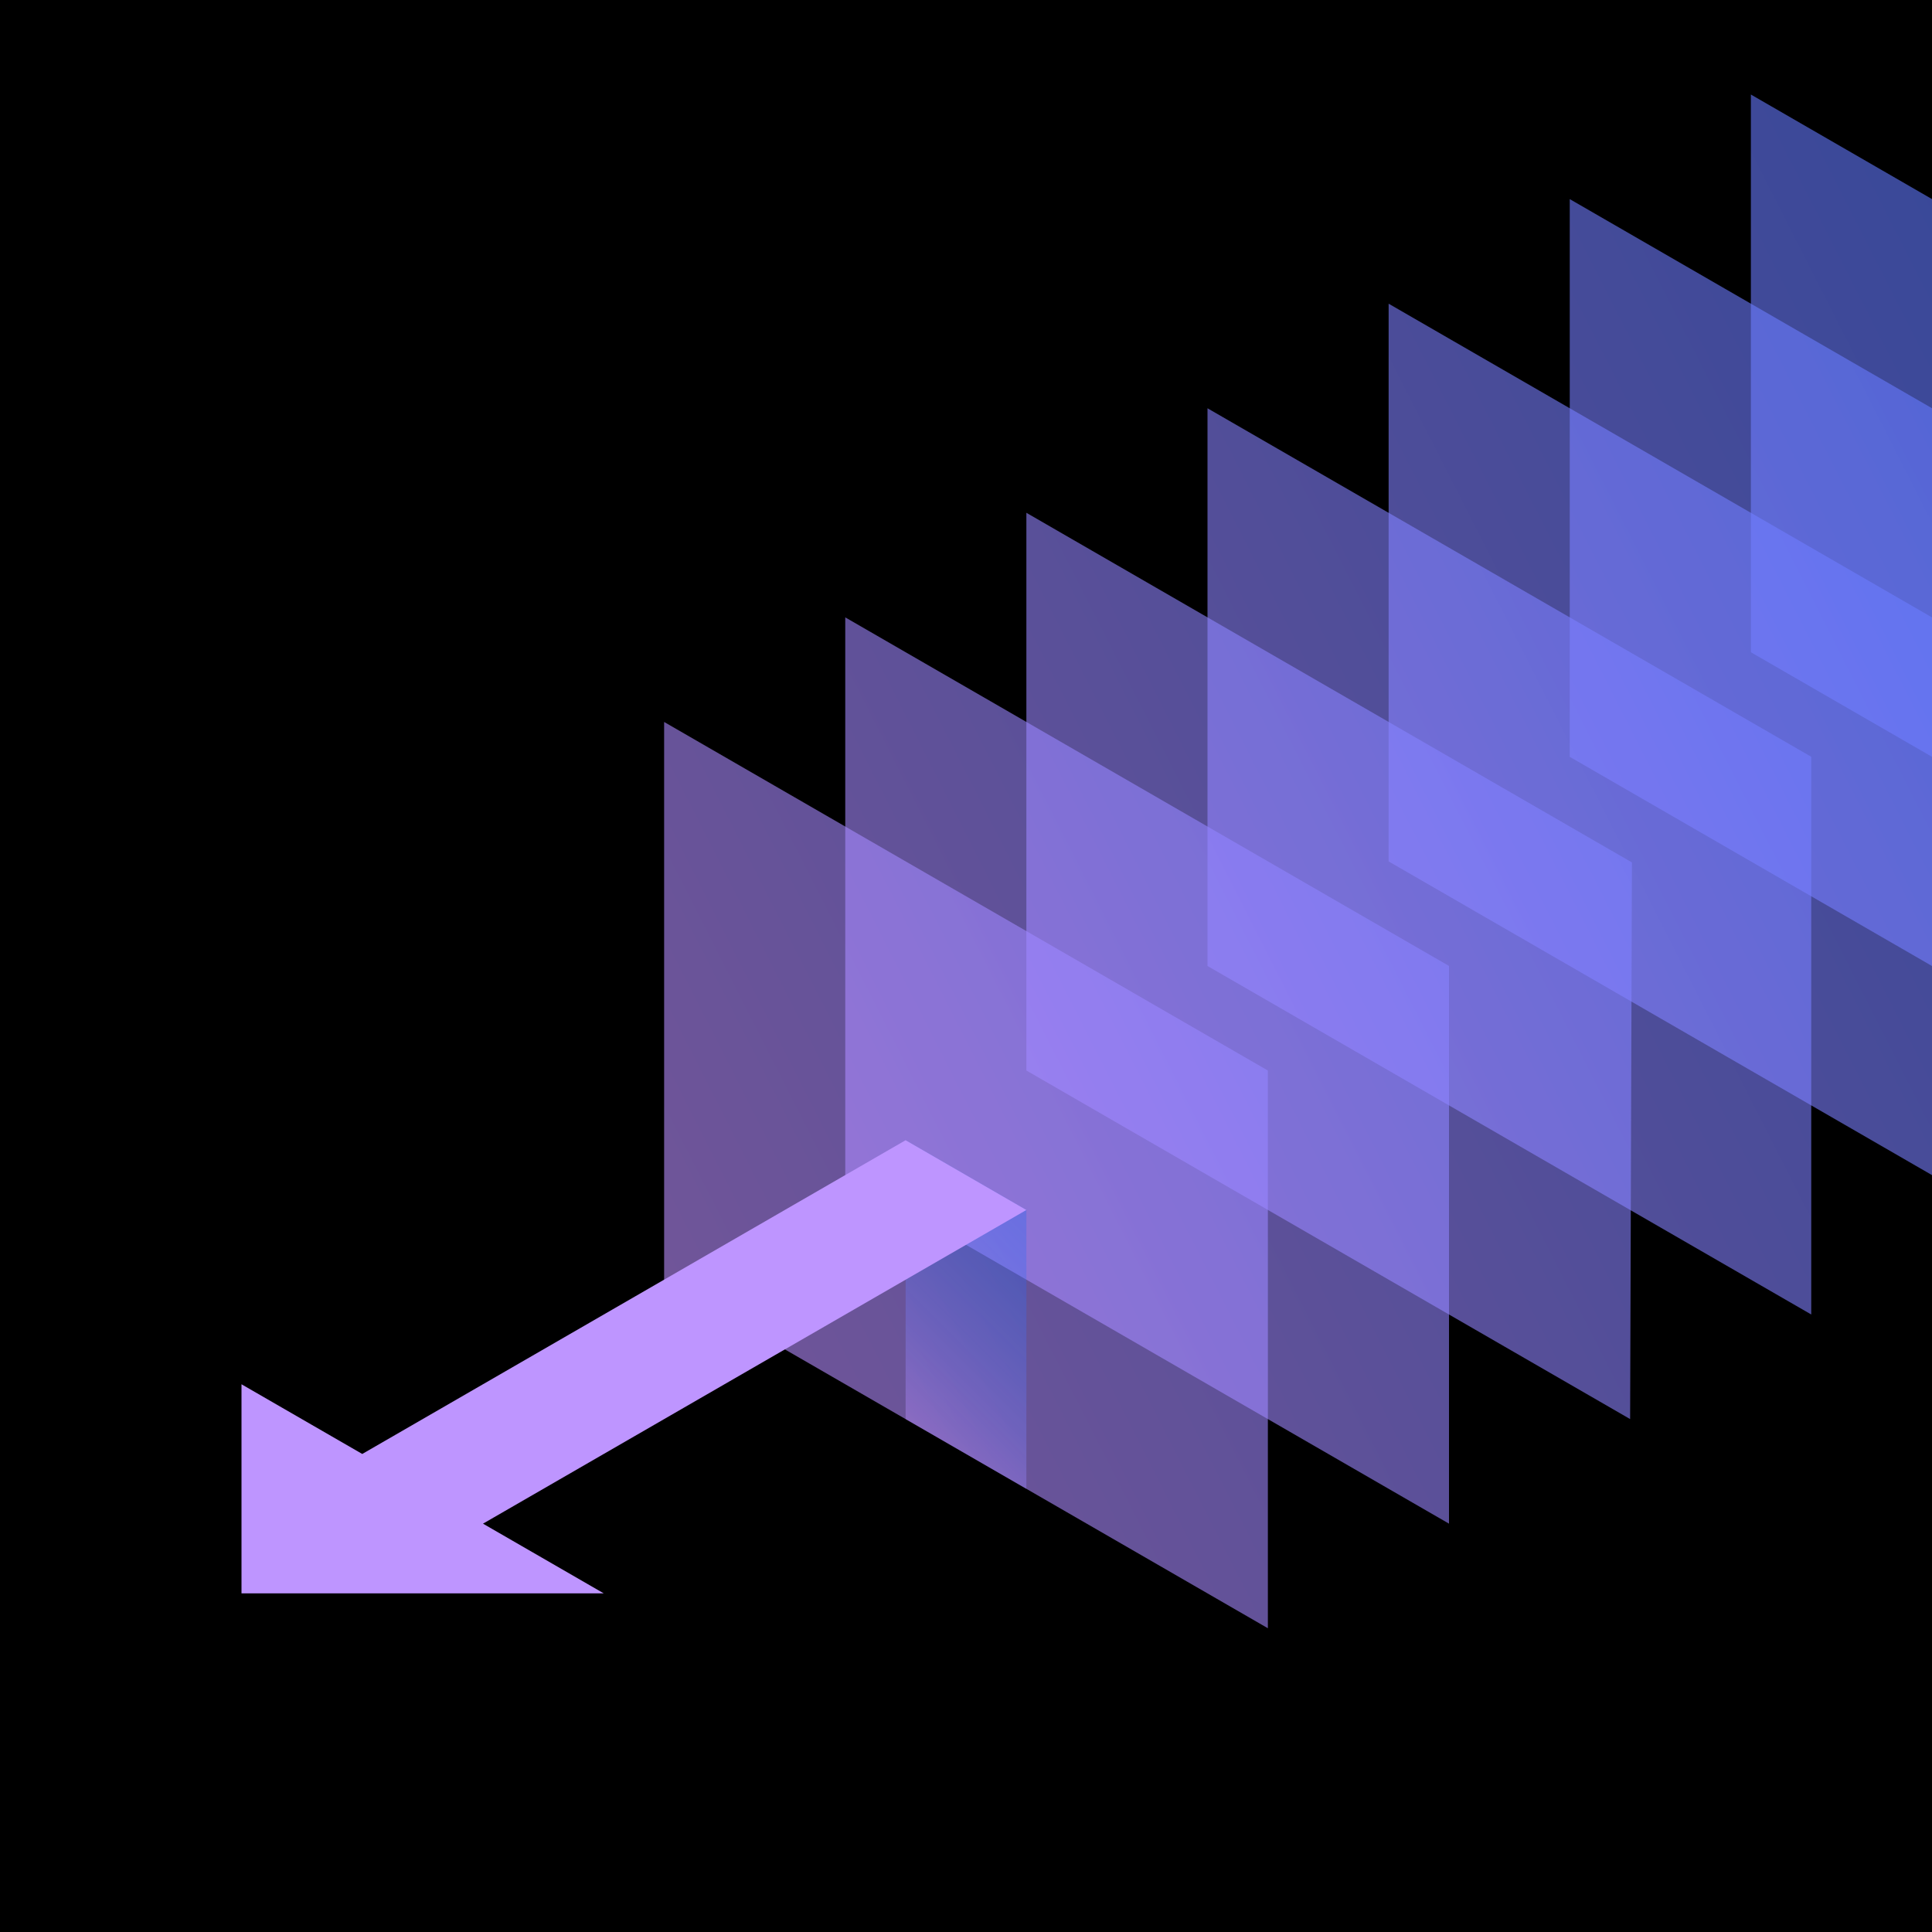 <svg xmlns="http://www.w3.org/2000/svg" xmlns:xlink="http://www.w3.org/1999/xlink" viewBox="0 0 288 288"><defs><style>.cls-1{fill:none;}.cls-2{isolation:isolate;}.cls-3{clip-path:url(#clip-path);}.cls-10,.cls-4,.cls-5,.cls-6,.cls-7,.cls-8,.cls-9{opacity:0.6;}.cls-4{fill:url(#linear-gradient);}.cls-5{fill:url(#linear-gradient-2);}.cls-6{fill:url(#linear-gradient-3);}.cls-7{fill:url(#linear-gradient-4);}.cls-8{fill:url(#linear-gradient-5);}.cls-9{fill:url(#linear-gradient-6);}.cls-10{fill:url(#linear-gradient-7);}.cls-11{opacity:0.4;mix-blend-mode:multiply;fill:url(#linear-gradient-8);}.cls-12{fill:#be95ff;}</style><clipPath id="clip-path"><rect class="cls-1" width="288" height="288"/></clipPath><linearGradient id="linear-gradient" x1="103.11" y1="186.13" x2="560.98" y2="-46.64" gradientUnits="userSpaceOnUse"><stop offset="0" stop-color="#bb8eff"/><stop offset="0.29" stop-color="#8080ff"/><stop offset="0.78" stop-color="#256bff"/><stop offset="1" stop-color="#0062ff"/></linearGradient><linearGradient id="linear-gradient-2" x1="102.95" y1="188.08" x2="560.83" y2="-44.69" xlink:href="#linear-gradient"/><linearGradient id="linear-gradient-3" x1="102.78" y1="190.03" x2="560.65" y2="-42.74" xlink:href="#linear-gradient"/><linearGradient id="linear-gradient-4" x1="103.38" y1="190.23" x2="553.78" y2="-38.74" xlink:href="#linear-gradient"/><linearGradient id="linear-gradient-5" x1="102.68" y1="192.45" x2="553.91" y2="-36.94" xlink:href="#linear-gradient"/><linearGradient id="linear-gradient-6" x1="102.17" y1="194.57" x2="552.57" y2="-34.4" xlink:href="#linear-gradient"/><linearGradient id="linear-gradient-7" x1="101.56" y1="196.75" x2="551.99" y2="-32.24" xlink:href="#linear-gradient"/><linearGradient id="linear-gradient-8" x1="131.71" y1="208.25" x2="156.3" y2="183.66" gradientUnits="userSpaceOnUse"><stop offset="0" stop-color="#bb8eff"/><stop offset="0.29" stop-color="#8080ff" stop-opacity="0.87"/><stop offset="0.78" stop-color="#256bff" stop-opacity="0.68"/><stop offset="1" stop-color="#0062ff" stop-opacity="0.6"/></linearGradient></defs><g class="cls-2"><g id="Layer_3" data-name="Layer 3"><rect width="288" height="288"/><g class="cls-3"><polygon class="cls-4" points="261 14.09 261 97.23 353.48 150.62 353.48 67.48 261 14.09"/><polygon class="cls-5" points="234 29.68 234 112.82 326.48 166.22 326.48 83.07 234 29.68"/><polygon class="cls-6" points="207 45.27 207 128.41 299.48 181.8 299.48 98.66 207 45.27"/><polygon class="cls-7" points="180 60.86 180 144 270 195.95 270 112.81 180 60.86"/><polygon class="cls-8" points="153 76.44 153 159.58 243 211.54 243.27 128.56 153 76.44"/><polygon class="cls-9" points="126 92.03 126 175.17 216 227.13 216 143.99 126 92.03"/><polygon class="cls-10" points="99 107.62 99 190.76 189 242.72 189 159.58 99 107.62"/><polygon class="cls-11" points="135 169.97 135 211.54 153 221.94 153 180.37 135 169.97"/><polygon class="cls-12" points="153 180.37 135 169.97 54 216.74 36 206.35 36 237.52 90 237.52 72 227.13 153 180.37"/></g></g></g></svg>